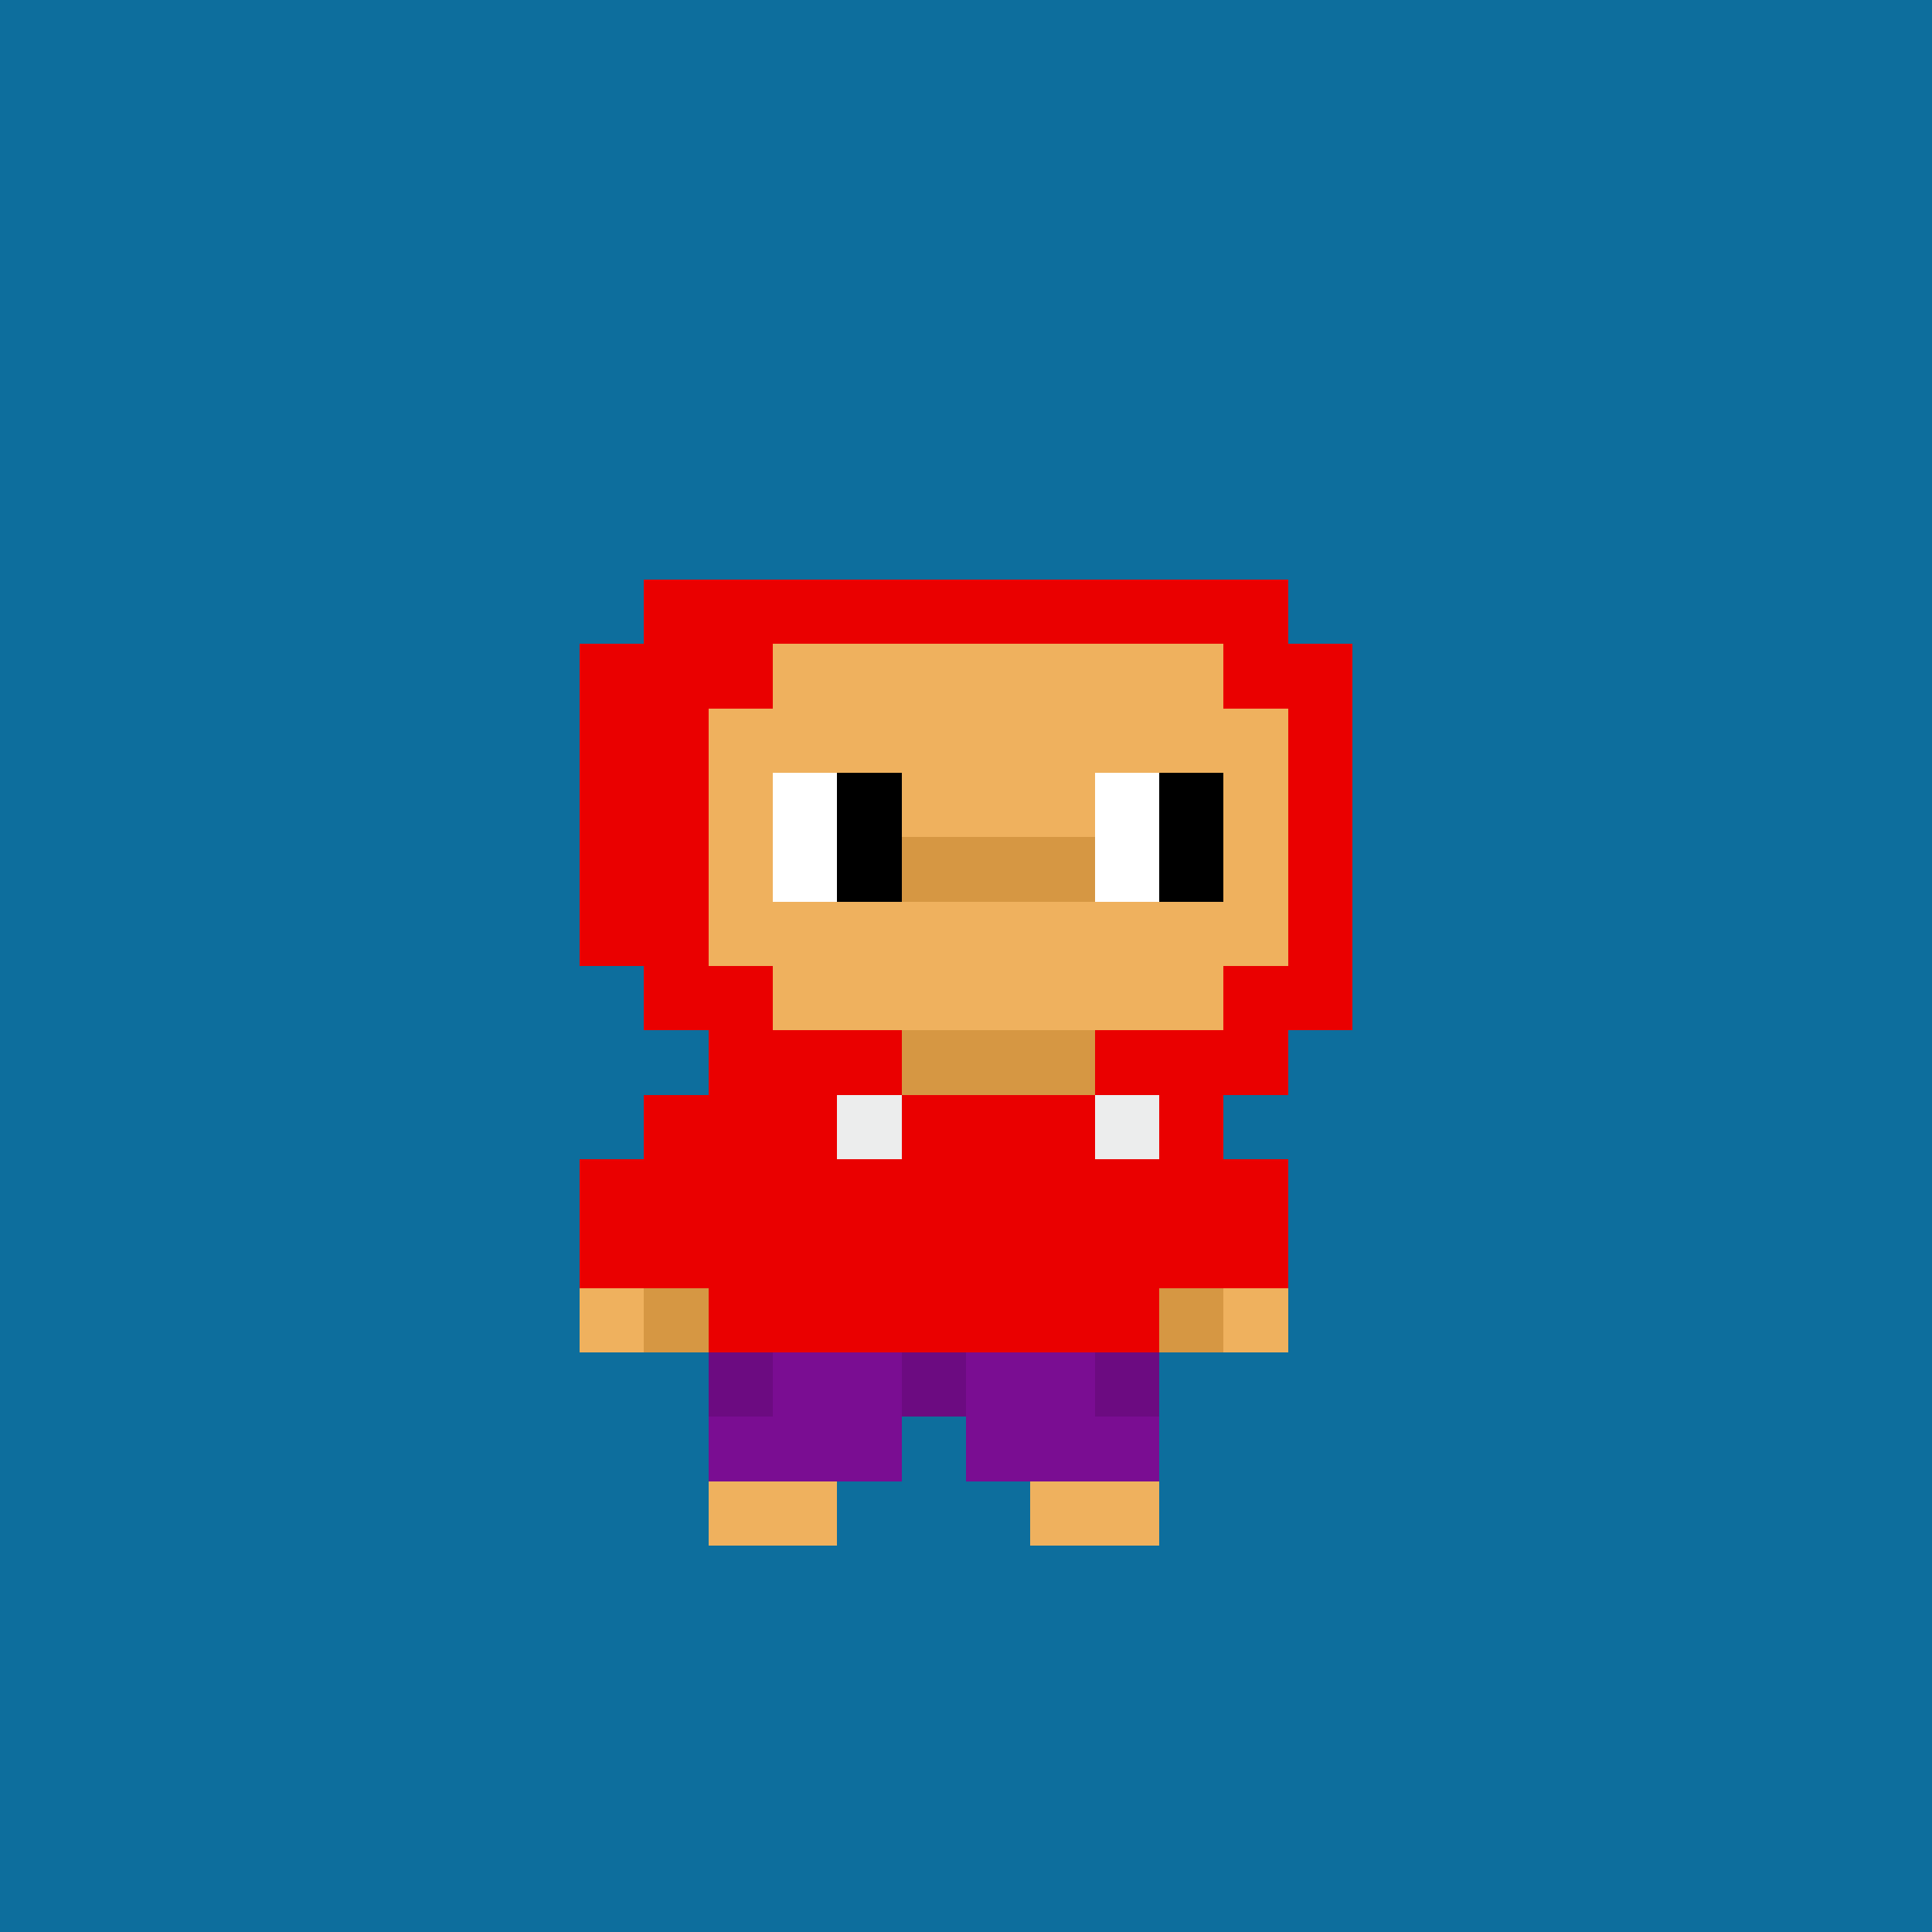 <svg shape-rendering="crispEdges"  viewBox="0 0 30 30" fill="none" xmlns="http://www.w3.org/2000/svg"><rect x="0" y="0" width="30" height="30" fill="#333333" stroke="none"/><style>rect{width:1px; height: 1px;} .bg{width:30px; height: 30px;} </style><rect class="bg" fill="#0D6E9D"/><path fill="#EFB15E" d="M11 23h1v1h-1zM12 23h1v1h-1zM16 23h1v1h-1zM17 23h1v1h-1zM11 21h1v1h-1zM12 21h1v1h-1zM13 21h1v1h-1zM14 21h1v1h-1zM15 21h1v1h-1zM16 21h1v1h-1zM17 21h1v1h-1zM11 22h1v1h-1zM12 22h1v1h-1zM13 22h1v1h-1zM15 22h1v1h-1zM16 22h1v1h-1zM17 22h1v1h-1zM11 17h1v1h-1zM12 17h1v1h-1zM13 17h1v1h-1zM14 17h1v1h-1zM15 17h1v1h-1zM16 17h1v1h-1zM17 17h1v1h-1zM11 18h1v1h-1z"/><path fill="#D69743" d="M12 18h1v1h-1z"/><path fill="#EFB15E" d="M14 18h1v1h-1zM15 18h1v1h-1z"/><path fill="#D69743" d="M16 18h1v1h-1z"/><path fill="#EFB15E" d="M11 19h1v1h-1zM11 20h1v1h-1zM12 20h1v1h-1zM13 20h1v1h-1zM14 20h1v1h-1zM15 20h1v1h-1zM16 20h1v1h-1zM17 20h1v1h-1zM12 19h1v1h-1zM13 19h1v1h-1zM14 19h1v1h-1zM15 19h1v1h-1zM16 19h1v1h-1zM17 19h1v1h-1zM18 17h1v1h-1zM18 18h1v1h-1zM19 18h1v1h-1z"/><path fill="#D69743" d="M18 19h1v1h-1zM18 20h1v1h-1z"/><path fill="#EFB15E" d="M19 19h1v1h-1zM19 20h1v1h-1zM10 17h1v1h-1zM9 18h1v1H9zM9 19h1v1H9zM9 20h1v1H9z"/><path fill="#D69743" d="M10 19h1v1h-1zM10 20h1v1h-1z"/><path fill="#EFB15E" d="M10 18h1v1h-1zM13 18h1v1h-1zM17 18h1v1h-1z"/><path fill="#D69743" d="M11 16h1v1h-1zM12 16h1v1h-1zM13 16h1v1h-1zM14 16h1v1h-1zM15 16h1v1h-1zM16 16h1v1h-1zM17 16h1v1h-1z"/><path fill="#EFB15E" d="M15 15h1v1h-1zM16 15h1v1h-1zM11 9h1v1h-1zM14 12h1v1h-1zM12 9h1v1h-1zM13 9h1v1h-1zM14 9h1v1h-1zM15 9h1v1h-1zM16 9h1v1h-1zM17 9h1v1h-1zM18 9h1v1h-1zM10 10h1v1h-1zM11 10h1v1h-1zM12 10h1v1h-1zM13 10h1v1h-1zM14 10h1v1h-1zM15 10h1v1h-1zM16 10h1v1h-1zM17 10h1v1h-1zM18 10h1v1h-1zM19 10h1v1h-1zM10 11h1v1h-1zM11 11h1v1h-1zM12 11h1v1h-1zM13 11h1v1h-1zM14 11h1v1h-1zM15 11h1v1h-1zM16 11h1v1h-1zM17 11h1v1h-1zM18 11h1v1h-1zM19 11h1v1h-1zM10 12h1v1h-1zM11 12h1v1h-1zM15 12h1v1h-1zM16 12h1v1h-1zM10 13h1v1h-1zM11 13h1v1h-1zM10 14h1v1h-1zM11 14h1v1h-1zM13 14h1v1h-1zM14 14h1v1h-1zM15 14h1v1h-1zM16 14h1v1h-1zM17 14h1v1h-1zM18 14h1v1h-1zM19 14h1v1h-1zM11 15h1v1h-1zM12 15h1v1h-1zM13 15h1v1h-1zM14 15h1v1h-1zM17 15h1v1h-1zM18 15h1v1h-1zM12 14h1v1h-1zM19 13h1v1h-1zM19 12h1v1h-1z"/><path fill="#D69743" d="M9 12h1v1H9zM9 13h1v1H9z"/><path fill="#000" d="M18 12h1v1h-1zM18 13h1v1h-1z"/><path fill="#fff" d="M17 13h1v1h-1zM17 12h1v1h-1z"/><path fill="#000" d="M13 12h1v1h-1z"/><path fill="#fff" d="M12 12h1v1h-1zM12 13h1v1h-1z"/><path fill="#000" d="M13 13h1v1h-1z"/><path fill="#D69743" d="M15 13h1v1h-1zM14 13h1v1h-1zM16 13h1v1h-1z"/><path fill="#EA0000" d="M10 9h1v1h-1zM11 9h1v1h-1zM12 9h1v1h-1zM13 9h1v1h-1zM14 9h1v1h-1zM15 9h1v1h-1zM16 9h1v1h-1zM17 9h1v1h-1zM18 9h1v1h-1zM19 9h1v1h-1zM9 10h1v1H9zM10 10h1v1h-1zM11 10h1v1h-1zM19 10h1v1h-1zM20 10h1v1h-1zM9 11h1v1H9zM10 11h1v1h-1zM20 11h1v1h-1zM9 12h1v1H9zM10 12h1v1h-1zM20 12h1v1h-1zM9 13h1v1H9zM10 13h1v1h-1zM20 13h1v1h-1zM9 14h1v1H9zM10 14h1v1h-1zM20 14h1v1h-1zM10 15h1v1h-1zM11 15h1v1h-1zM19 15h1v1h-1zM20 15h1v1h-1zM11 16h1v1h-1zM12 16h1v1h-1zM13 16h1v1h-1zM17 16h1v1h-1zM18 16h1v1h-1zM19 16h1v1h-1zM10 17h1v1h-1zM11 17h1v1h-1zM12 17h1v1h-1z"/><path fill="#ECEDED" d="M13 17h1v1h-1z"/><path fill="#EA0000" d="M14 17h1v1h-1zM15 17h1v1h-1zM16 17h1v1h-1z"/><path fill="#ECEDED" d="M17 17h1v1h-1z"/><path fill="#EA0000" d="M18 17h1v1h-1zM9 18h1v1H9zM9 19h1v1H9zM18 19h1v1h-1zM10 18h1v1h-1zM10 19h1v1h-1zM19 19h1v1h-1zM11 18h1v1h-1zM12 18h1v1h-1zM13 18h1v1h-1zM14 18h1v1h-1zM15 18h1v1h-1zM16 18h1v1h-1zM17 18h1v1h-1zM18 18h1v1h-1zM19 18h1v1h-1zM11 19h1v1h-1zM11 20h1v1h-1zM12 20h1v1h-1zM13 20h1v1h-1zM14 20h1v1h-1zM15 20h1v1h-1zM16 20h1v1h-1zM17 20h1v1h-1zM12 19h1v1h-1zM13 19h1v1h-1zM14 19h1v1h-1zM15 19h1v1h-1zM16 19h1v1h-1zM17 19h1v1h-1z"/><rect x="11" y="21" width="1" height="1" fill="#6C0B81"/> <rect x="12" y="21" width="1" height="1" fill="#7A0D92"/> <rect x="13" y="21" width="1" height="1" fill="#7A0D92"/> <rect x="14" y="21" width="1" height="1" fill="#6C0B81"/> <rect x="15" y="21" width="1" height="1" fill="#7A0D92"/> <rect x="16" y="21" width="1" height="1" fill="#7A0D92"/> <rect x="17" y="21" width="1" height="1" fill="#6C0B81"/> <rect x="11" y="22" width="1" height="1" fill="#7A0D92"/> <rect x="12" y="22" width="1" height="1" fill="#7A0D92"/> <rect x="13" y="22" width="1" height="1" fill="#7A0D92"/> <rect x="15" y="22" width="1" height="1" fill="#7A0D92"/> <rect x="16" y="22" width="1" height="1" fill="#7A0D92"/> <rect x="17" y="22" width="1" height="1" fill="#7A0D92"/></svg>